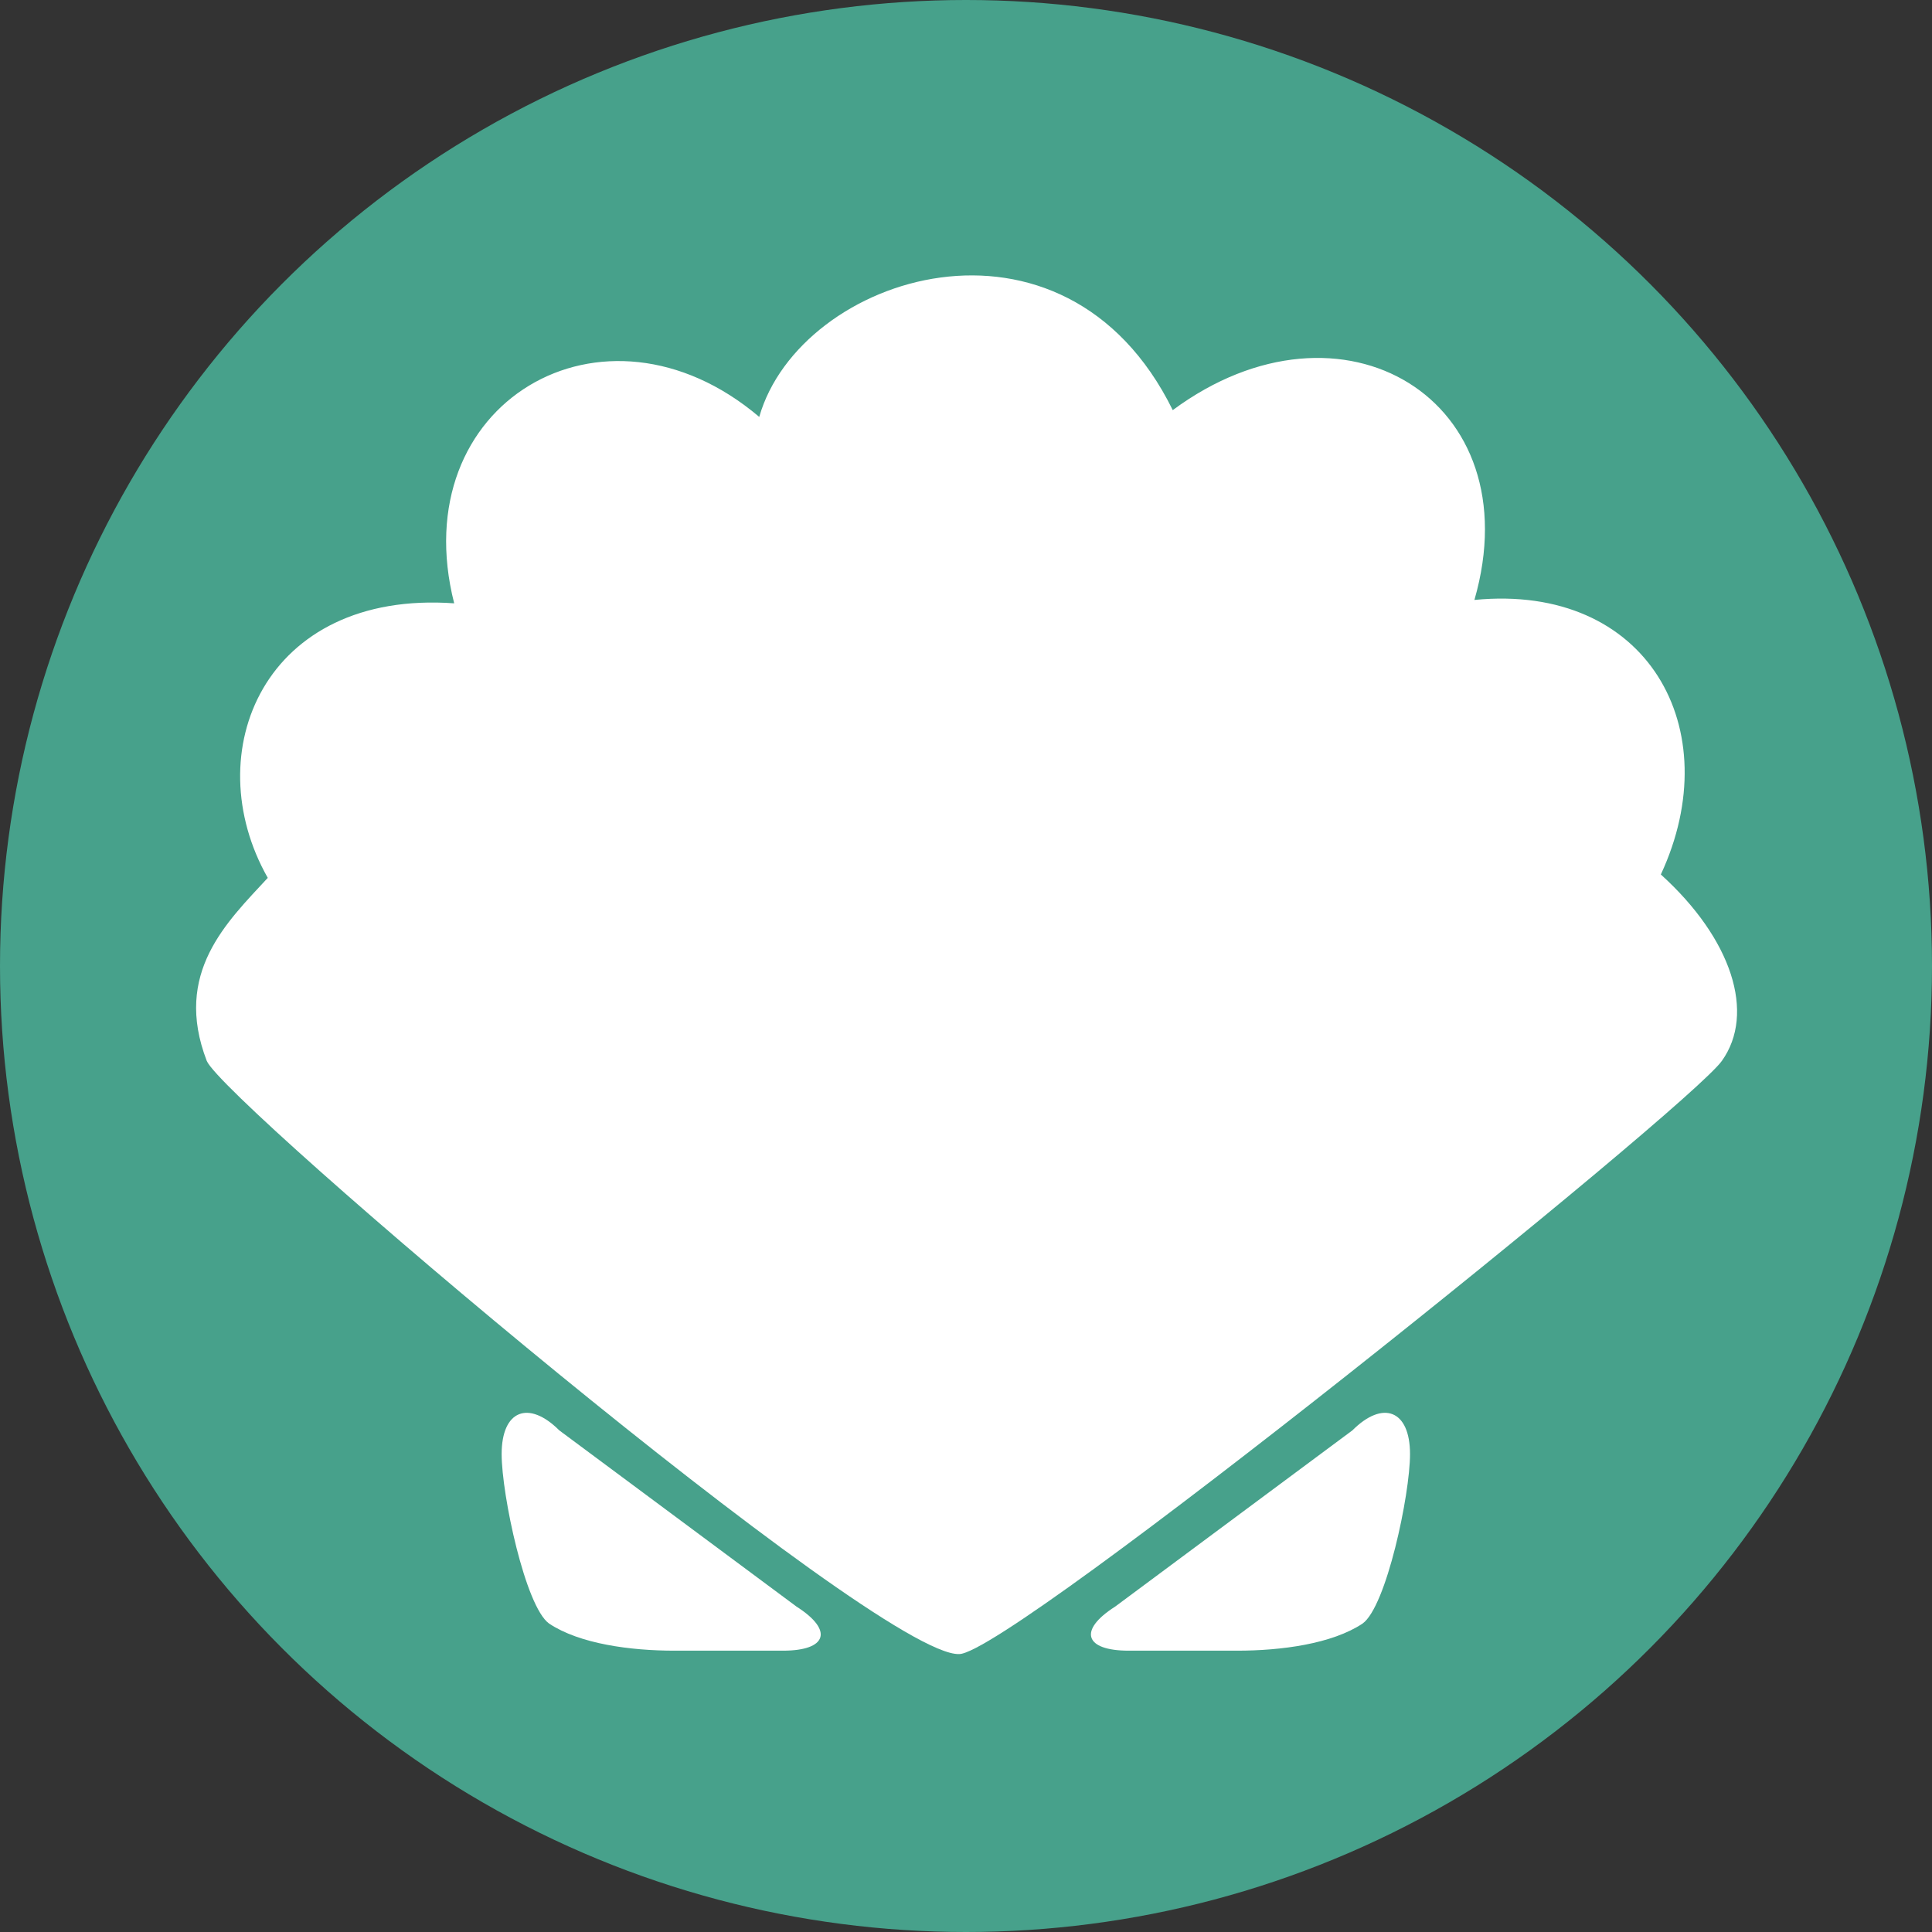 <svg enable-background="new 0 0 57 57" viewBox="0 0 57 57" xmlns="http://www.w3.org/2000/svg"><rect x="0" y="0" width="57" height="57" fill="#333333" stroke="none"/><circle cx="28.5" cy="28.5" fill="#47a18b" r="28.5"/><g fill="#fff"><path d="m32.9 47.4c-1.1.7-.9 1.3.4 1.3h3.2c1.3 0 2.8-.2 3.7-.8.7-.5 1.4-3.8 1.4-5 0-1.3-.8-1.6-1.7-.7z"/><path d="m23.5 47.4c1.1.7.9 1.3-.4 1.3h-3.2c-1.3 0-2.8-.2-3.7-.8-.7-.5-1.4-3.8-1.4-5 0-1.3.8-1.6 1.7-.7z"/><path d="m6.1 31.3c-1-2.6.6-4.1 1.8-5.4-2.1-3.7-.1-8.5 5.5-8.1-1.5-5.9 4.4-9.4 9-5.5 1.2-4.2 9-6.7 12.2-.2 5-3.7 10.6-.3 8.9 5.6 5.1-.5 7.5 3.8 5.5 8.1 2.1 1.9 2.8 4.1 1.8 5.5s-21 17.5-22.5 17.5c-2.4.1-21.7-16.3-22.2-17.5z"/></g></svg>